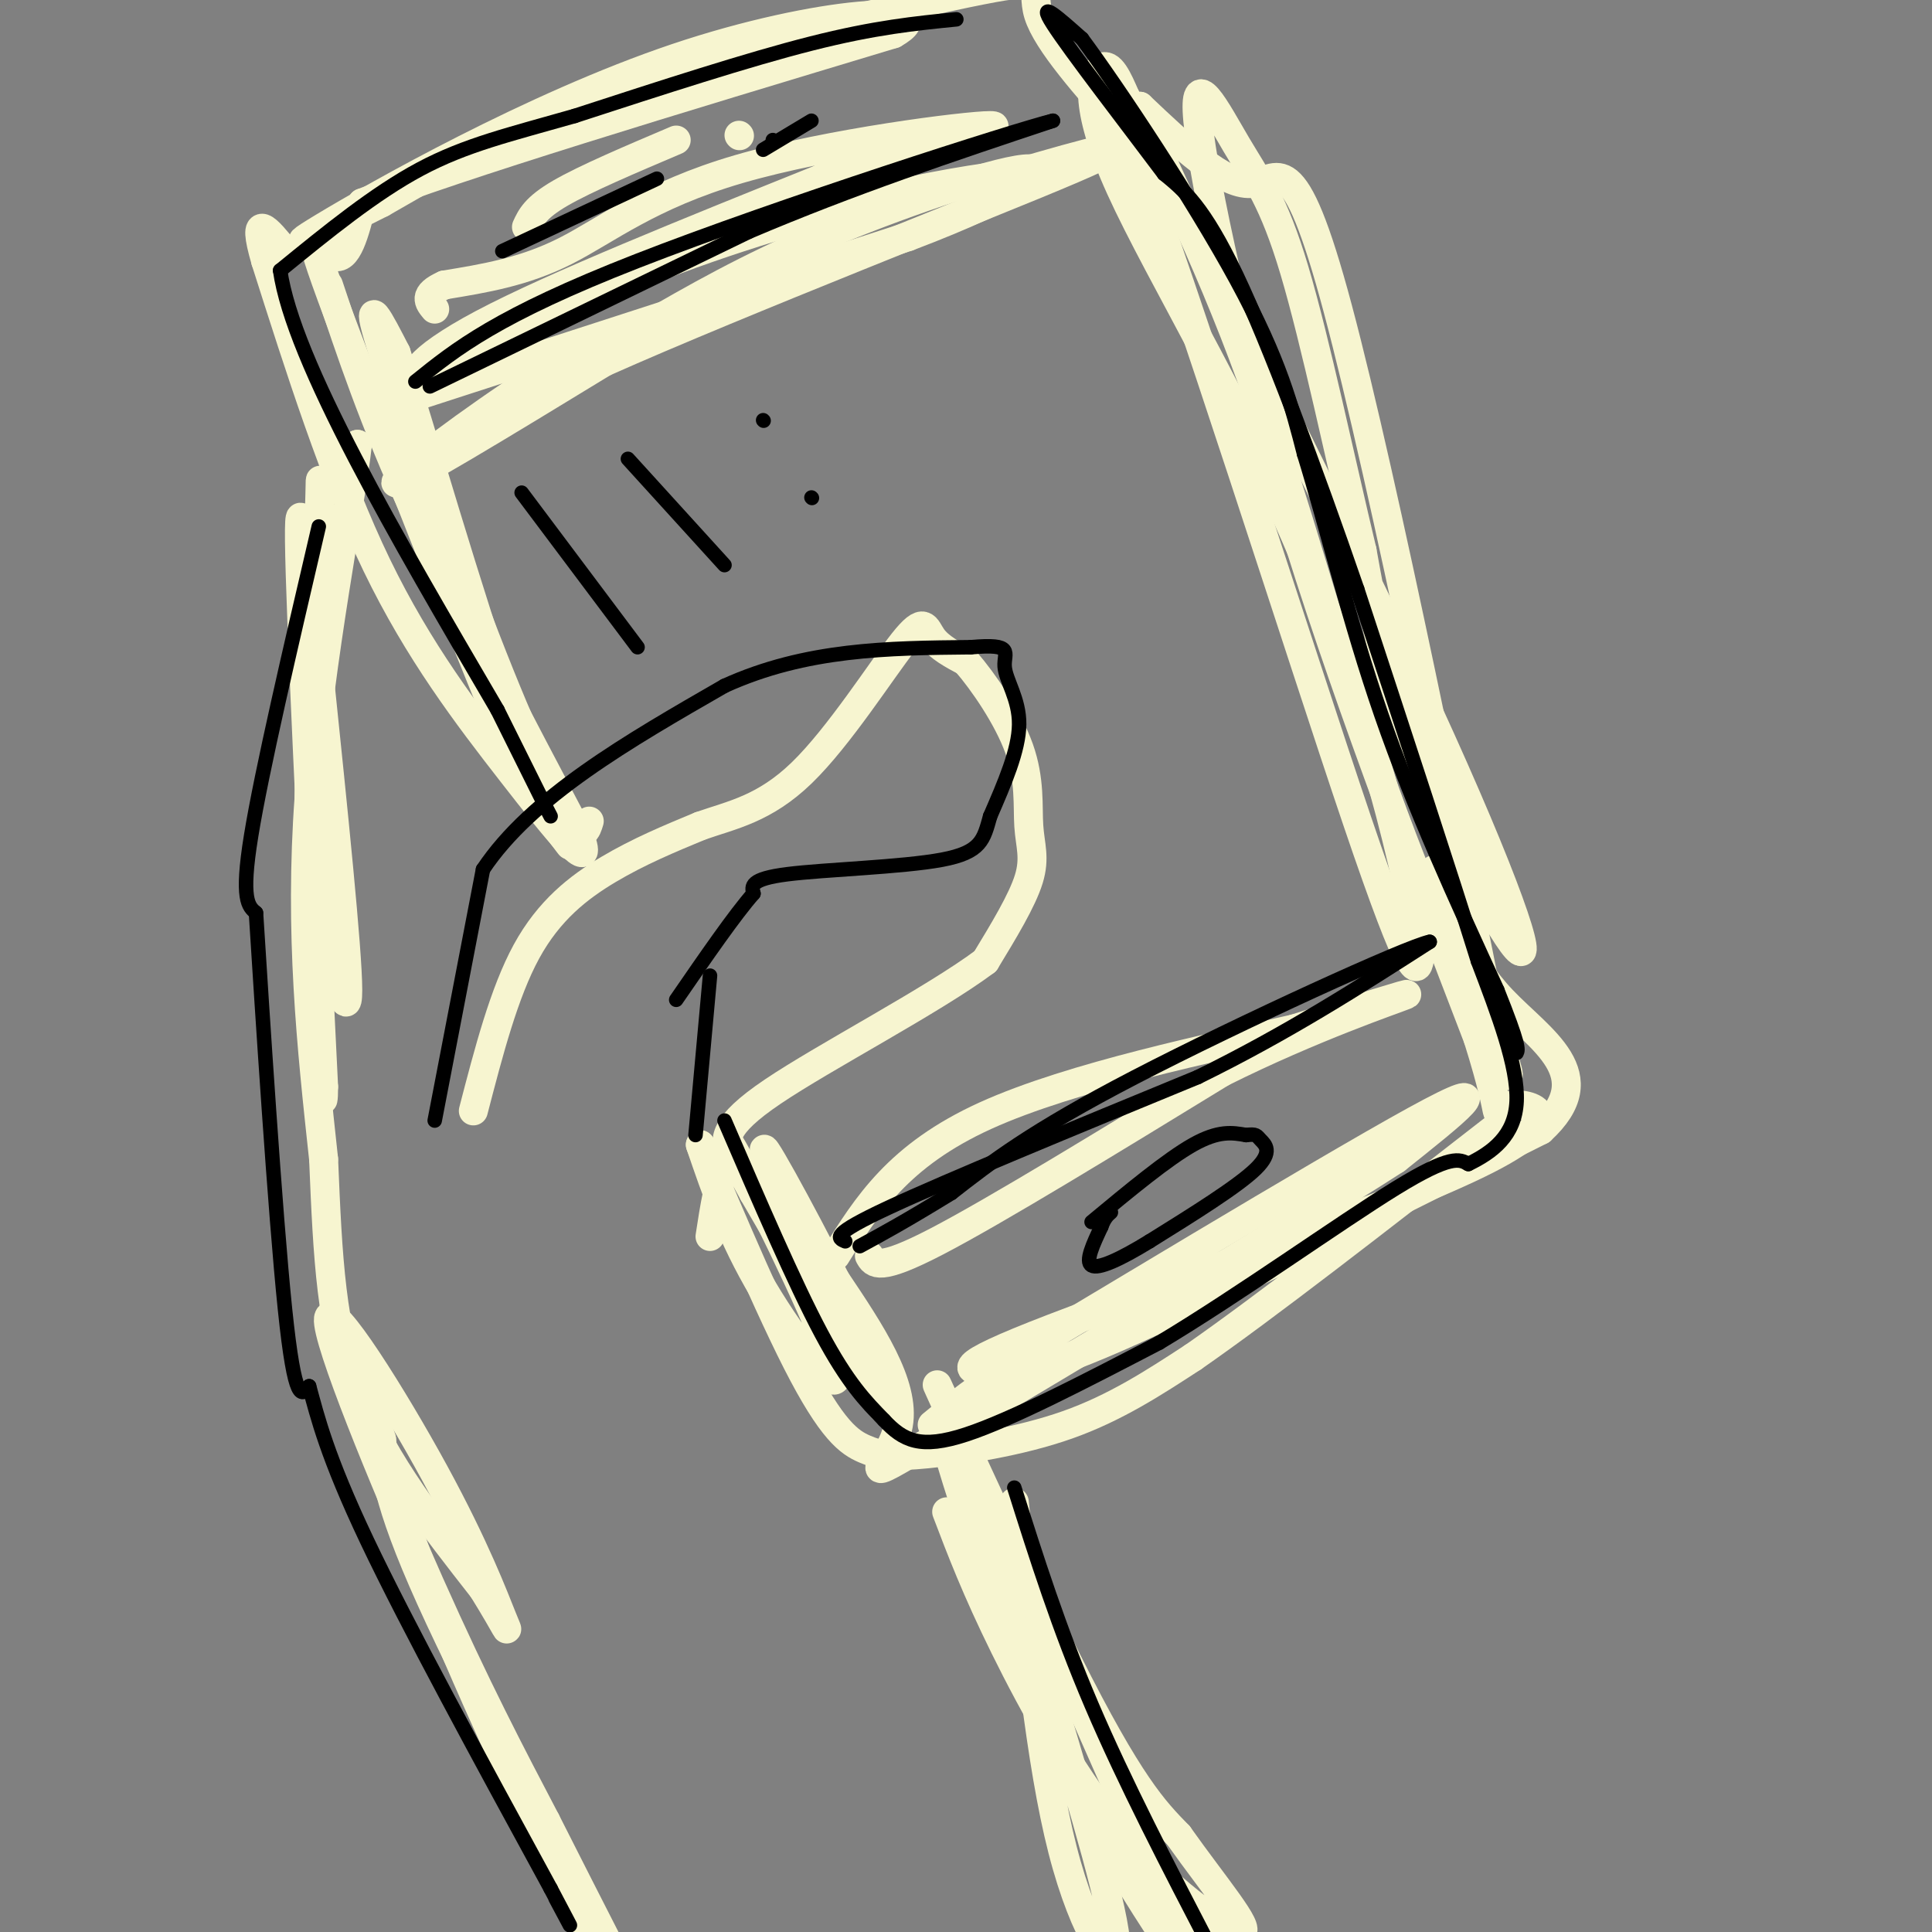 <svg viewBox='0 0 400 400' version='1.1' xmlns='http://www.w3.org/2000/svg' xmlns:xlink='http://www.w3.org/1999/xlink'><rect x="0" y="0" width="400" height="400" fill="#808080" stroke="none"/><g fill='none' stroke='rgb(247,245,208)' stroke-width='6' stroke-linecap='round' stroke-linejoin='round'><path d='M98,230c3.178,-12.244 6.356,-24.489 11,-33c4.644,-8.511 10.756,-13.289 17,-17c6.244,-3.711 12.622,-6.356 19,-9'/><path d='M145,171c6.496,-2.279 13.236,-3.477 21,-11c7.764,-7.523 16.552,-21.372 21,-27c4.448,-5.628 4.557,-3.037 6,-1c1.443,2.037 4.222,3.518 7,5'/><path d='M200,137c3.482,4.002 8.686,11.506 11,18c2.314,6.494 1.738,11.979 2,16c0.262,4.021 1.360,6.577 0,11c-1.360,4.423 -5.180,10.711 -9,17'/><path d='M204,199c-10.778,8.067 -33.222,19.733 -44,27c-10.778,7.267 -9.889,10.133 -9,13'/><path d='M151,239c-2.167,5.000 -3.083,11.000 -4,17'/><path d='M122,170c-0.583,1.935 -1.167,3.869 -4,0c-2.833,-3.869 -7.917,-13.542 -16,-34c-8.083,-20.458 -19.167,-51.702 -23,-64c-3.833,-12.298 -0.417,-5.649 3,1'/><path d='M82,73c4.786,14.798 15.250,51.292 23,73c7.750,21.708 12.786,28.631 13,29c0.214,0.369 -4.393,-5.815 -9,-12'/><path d='M109,163c-10.083,-23.440 -30.792,-76.042 -39,-98c-8.208,-21.958 -3.917,-13.274 -1,-12c2.917,1.274 4.458,-4.863 6,-11'/><path d='M75,42c19.333,-7.667 64.667,-21.333 110,-35'/><path d='M185,7c11.333,-6.429 -15.333,-5.000 -45,5c-29.667,10.000 -62.333,28.571 -73,35c-10.667,6.429 0.667,0.714 12,-5'/><path d='M79,42c8.829,-4.994 24.903,-14.978 50,-24c25.097,-9.022 59.219,-17.083 74,-20c14.781,-2.917 10.223,-0.691 12,5c1.777,5.691 9.888,14.845 18,24'/><path d='M233,27c12.889,34.267 36.111,107.933 48,143c11.889,35.067 12.444,31.533 13,28'/><path d='M294,198c-0.627,-8.842 -8.694,-44.947 -22,-78c-13.306,-33.053 -31.852,-63.053 -40,-81c-8.148,-17.947 -5.900,-23.842 -4,-25c1.900,-1.158 3.450,2.421 5,6'/><path d='M233,20c5.488,10.134 16.708,32.469 26,58c9.292,25.531 16.656,54.258 26,81c9.344,26.742 20.670,51.498 25,60c4.330,8.502 1.665,0.751 -1,-7'/><path d='M309,212c-6.595,-33.202 -22.583,-112.708 -32,-148c-9.417,-35.292 -12.262,-26.369 -18,-26c-5.738,0.369 -14.369,-7.815 -23,-16'/><path d='M236,22c6.573,18.303 34.504,72.061 53,111c18.496,38.939 27.557,63.061 26,64c-1.557,0.939 -13.730,-21.303 -21,-39c-7.270,-17.697 -9.635,-30.848 -12,-44'/><path d='M282,114c-4.477,-18.700 -9.669,-43.450 -14,-58c-4.331,-14.550 -7.800,-18.900 -12,-26c-4.200,-7.100 -9.131,-16.950 -8,-5c1.131,11.950 8.323,45.700 19,81c10.677,35.300 24.838,72.150 39,109'/><path d='M306,215c6.241,19.896 2.343,15.137 6,14c3.657,-1.137 14.869,1.348 -4,11c-18.869,9.652 -67.820,26.472 -90,35c-22.180,8.528 -17.590,8.764 -13,9'/><path d='M205,284c17.711,-10.511 68.489,-41.289 88,-52c19.511,-10.711 7.756,-1.356 -4,8'/><path d='M289,240c-21.500,13.893 -73.250,44.625 -94,57c-20.750,12.375 -10.500,6.393 -9,-2c1.500,-8.393 -5.750,-19.196 -13,-30'/><path d='M173,265c-6.929,-13.857 -17.750,-33.500 -14,-25c3.750,8.500 22.071,45.143 24,51c1.929,5.857 -12.536,-19.071 -27,-44'/><path d='M156,247c-5.979,-10.660 -7.427,-15.311 -2,-5c5.427,10.311 17.730,35.584 19,42c1.270,6.416 -8.494,-6.024 -15,-17c-6.506,-10.976 -9.753,-20.488 -13,-30'/><path d='M145,237c1.779,4.489 12.725,30.711 20,45c7.275,14.289 10.878,16.644 14,18c3.122,1.356 5.764,1.711 13,1c7.236,-0.711 19.068,-2.489 29,-6c9.932,-3.511 17.966,-8.756 26,-14'/><path d='M247,281c14.667,-10.167 38.333,-28.583 62,-47'/><path d='M68,59c4.667,14.000 9.333,28.000 18,47c8.667,19.000 21.333,43.000 34,67'/><path d='M120,173c3.488,9.238 -4.792,-1.167 -14,-13c-9.208,-11.833 -19.345,-25.095 -28,-43c-8.655,-17.905 -15.827,-40.452 -23,-63'/><path d='M55,54c-3.167,-10.833 0.417,-6.417 4,-2'/><path d='M80,84c0.000,0.000 108.000,-35.000 108,-35'/><path d='M188,49c24.202,-9.190 30.708,-14.667 24,-14c-6.708,0.667 -26.631,7.476 -42,14c-15.369,6.524 -26.185,12.762 -37,19'/><path d='M133,68c-8.750,3.881 -12.125,4.083 -23,11c-10.875,6.917 -29.250,20.548 -28,21c1.250,0.452 22.125,-12.274 43,-25'/><path d='M125,75c28.778,-12.822 79.222,-32.378 97,-40c17.778,-7.622 2.889,-3.311 -12,1'/><path d='M210,36c-6.593,0.791 -17.076,2.270 -32,6c-14.924,3.730 -34.289,9.711 -51,17c-16.711,7.289 -30.768,15.885 -37,18c-6.232,2.115 -4.638,-2.253 10,-10c14.638,-7.747 42.319,-18.874 70,-30'/><path d='M170,37c21.413,-7.429 39.946,-11.002 35,-11c-4.946,0.002 -33.370,3.577 -52,9c-18.630,5.423 -27.466,12.692 -36,17c-8.534,4.308 -16.767,5.654 -25,7'/><path d='M92,59c-4.500,2.000 -3.250,3.500 -2,5'/><path d='M109,47c0.917,-2.000 1.833,-4.000 7,-7c5.167,-3.000 14.583,-7.000 24,-11'/><path d='M153,28c0.000,0.000 0.100,0.100 0.1,0.1'/><path d='M180,260c0.917,1.667 1.833,3.333 14,-3c12.167,-6.333 35.583,-20.667 59,-35'/><path d='M253,222c18.644,-9.311 35.756,-15.089 38,-16c2.244,-0.911 -10.378,3.044 -23,7'/><path d='M268,213c-16.422,3.800 -45.978,9.800 -64,18c-18.022,8.200 -24.511,18.600 -31,29'/><path d='M193,295c5.200,-4.289 10.400,-8.578 14,-10c3.600,-1.422 5.600,0.022 24,-8c18.400,-8.022 53.200,-25.511 88,-43'/><path d='M319,234c12.533,-11.489 -0.133,-18.711 -8,-27c-7.867,-8.289 -10.933,-17.644 -14,-27'/><path d='M63,116c1.000,23.844 2.000,47.689 4,66c2.000,18.311 5.000,31.089 5,23c0.000,-8.089 -3.000,-37.044 -6,-66'/><path d='M66,139c-2.044,-21.289 -4.156,-41.511 -4,-27c0.156,14.511 2.578,63.756 5,113'/><path d='M67,225c-0.033,11.762 -2.617,-15.332 -3,-44c-0.383,-28.668 1.435,-58.911 2,-72c0.565,-13.089 -0.124,-9.026 1,-9c1.124,0.026 4.062,-3.987 7,-8'/><path d='M74,92c-1.267,11.644 -7.933,44.756 -10,73c-2.067,28.244 0.467,51.622 3,75'/><path d='M67,240c0.867,20.778 1.533,35.222 7,49c5.467,13.778 15.733,26.889 26,40'/><path d='M100,329c5.351,8.655 5.729,10.291 4,6c-1.729,-4.291 -5.567,-14.511 -14,-30c-8.433,-15.489 -21.463,-36.247 -22,-32c-0.537,4.247 11.418,33.499 21,55c9.582,21.501 16.791,35.250 24,49'/><path d='M113,377c8.881,17.643 19.083,37.250 14,28c-5.083,-9.250 -25.452,-47.357 -36,-70c-10.548,-22.643 -11.274,-29.821 -12,-37'/><path d='M79,298c-3.452,-10.917 -6.083,-19.708 -5,-15c1.083,4.708 5.881,22.917 15,46c9.119,23.083 22.560,51.042 36,79'/><path d='M210,311c2.711,27.067 5.422,54.133 10,72c4.578,17.867 11.022,26.533 11,20c-0.022,-6.533 -6.511,-28.267 -13,-50'/><path d='M218,353c-8.060,-24.012 -21.708,-59.042 -23,-59c-1.292,0.042 9.774,35.155 21,61c11.226,25.845 22.613,42.423 34,59'/><path d='M250,414c-8.167,-21.417 -45.583,-104.458 -54,-123c-8.417,-18.542 12.167,27.417 25,53c12.833,25.583 17.917,30.792 23,36'/><path d='M244,380c7.596,10.702 15.088,19.456 13,20c-2.088,0.544 -13.754,-7.123 -24,-19c-10.246,-11.877 -19.070,-27.965 -25,-40c-5.930,-12.035 -8.965,-20.018 -12,-28'/></g>
<g fill='none' stroke='rgb(0,0,0)' stroke-width='3' stroke-linecap='round' stroke-linejoin='round'><path d='M90,232c0.000,0.000 10.000,-52.000 10,-52'/><path d='M100,180c10.000,-15.000 30.000,-26.500 50,-38'/><path d='M150,142c16.833,-7.667 33.917,-7.833 51,-8'/><path d='M201,134c9.226,-0.821 6.792,1.125 7,4c0.208,2.875 3.060,6.679 3,12c-0.060,5.321 -3.030,12.161 -6,19'/><path d='M205,169c-1.369,4.845 -1.792,7.458 -10,9c-8.208,1.542 -24.202,2.012 -32,3c-7.798,0.988 -7.399,2.494 -7,4'/><path d='M156,185c-3.833,4.333 -9.917,13.167 -16,22'/><path d='M147,202c0.000,0.000 -3.000,33.000 -3,33'/><path d='M66,109c-5.917,25.333 -11.833,50.667 -14,64c-2.167,13.333 -0.583,14.667 1,16'/><path d='M53,189c1.267,20.000 3.933,62.000 6,82c2.067,20.000 3.533,18.000 5,16'/><path d='M64,287c1.756,6.400 3.644,14.400 12,32c8.356,17.600 23.178,44.800 38,72'/><path d='M114,391c6.500,12.333 3.750,7.167 1,2'/><path d='M210,308c4.583,14.500 9.167,29.000 16,45c6.833,16.000 15.917,33.500 25,51'/><path d='M251,404c4.167,8.667 2.083,4.833 0,1'/><path d='M150,232c7.250,16.833 14.500,33.667 20,44c5.500,10.333 9.250,14.167 13,18'/><path d='M183,294c4.022,4.311 7.578,6.089 17,3c9.422,-3.089 24.711,-11.044 40,-19'/><path d='M240,278c16.444,-9.844 37.556,-24.956 49,-32c11.444,-7.044 13.222,-6.022 15,-5'/><path d='M304,241c4.911,-2.378 9.689,-5.822 10,-13c0.311,-7.178 -3.844,-18.089 -8,-29'/><path d='M306,199c-5.500,-17.667 -15.250,-47.333 -25,-77'/><path d='M281,122c-8.778,-25.489 -18.222,-50.711 -25,-65c-6.778,-14.289 -10.889,-17.644 -15,-21'/><path d='M241,36c-7.711,-10.289 -19.489,-25.511 -23,-31c-3.511,-5.489 1.244,-1.244 6,3'/><path d='M224,8c7.422,9.978 22.978,33.422 32,50c9.022,16.578 11.511,26.289 14,36'/><path d='M270,94c4.667,15.067 9.333,34.733 16,54c6.667,19.267 15.333,38.133 24,57'/><path d='M310,205c4.667,11.667 4.333,12.333 4,13'/><path d='M198,4c-8.417,0.833 -16.833,1.667 -30,5c-13.167,3.333 -31.083,9.167 -49,15'/><path d='M119,24c-13.444,3.844 -22.556,5.956 -32,11c-9.444,5.044 -19.222,13.022 -29,21'/><path d='M58,56c2.667,18.667 23.833,54.833 45,91'/><path d='M103,147c9.333,18.833 10.167,20.417 11,22'/><path d='M89,80c0.000,0.000 66.000,-32.000 66,-32'/><path d='M155,48c21.500,-9.167 42.250,-16.083 63,-23'/><path d='M218,25c-7.267,1.756 -56.933,17.644 -86,29c-29.067,11.356 -37.533,18.178 -46,25'/><path d='M104,52c0.000,0.000 32.000,-15.000 32,-15'/><path d='M160,29c0.000,0.000 0.100,0.100 0.1,0.1'/><path d='M158,31c0.000,0.000 10.000,-6.000 10,-6'/><path d='M175,257c-1.583,-0.667 -3.167,-1.333 9,-7c12.167,-5.667 38.083,-16.333 64,-27'/><path d='M248,223c18.667,-9.167 33.333,-18.583 48,-28'/><path d='M296,195c-4.400,0.800 -39.400,16.800 -61,28c-21.600,11.200 -29.800,17.600 -38,24'/><path d='M197,247c-9.500,5.833 -14.250,8.417 -19,11'/><path d='M226,253c7.833,-6.500 15.667,-13.000 21,-16c5.333,-3.000 8.167,-2.500 11,-2'/><path d='M258,235c2.179,-0.262 2.125,0.083 3,1c0.875,0.917 2.679,2.405 -1,6c-3.679,3.595 -12.839,9.298 -22,15'/><path d='M238,257c-6.178,3.800 -10.622,5.800 -12,5c-1.378,-0.800 0.311,-4.400 2,-8'/><path d='M228,254c0.667,-1.833 1.333,-2.417 2,-3'/><path d='M108,102c0.000,0.000 24.000,32.000 24,32'/><path d='M130,95c0.000,0.000 20.000,22.000 20,22'/><path d='M158,87c0.000,0.000 0.100,0.100 0.1,0.1'/><path d='M168,103c0.000,0.000 0.100,0.100 0.1,0.1'/></g>
</svg>